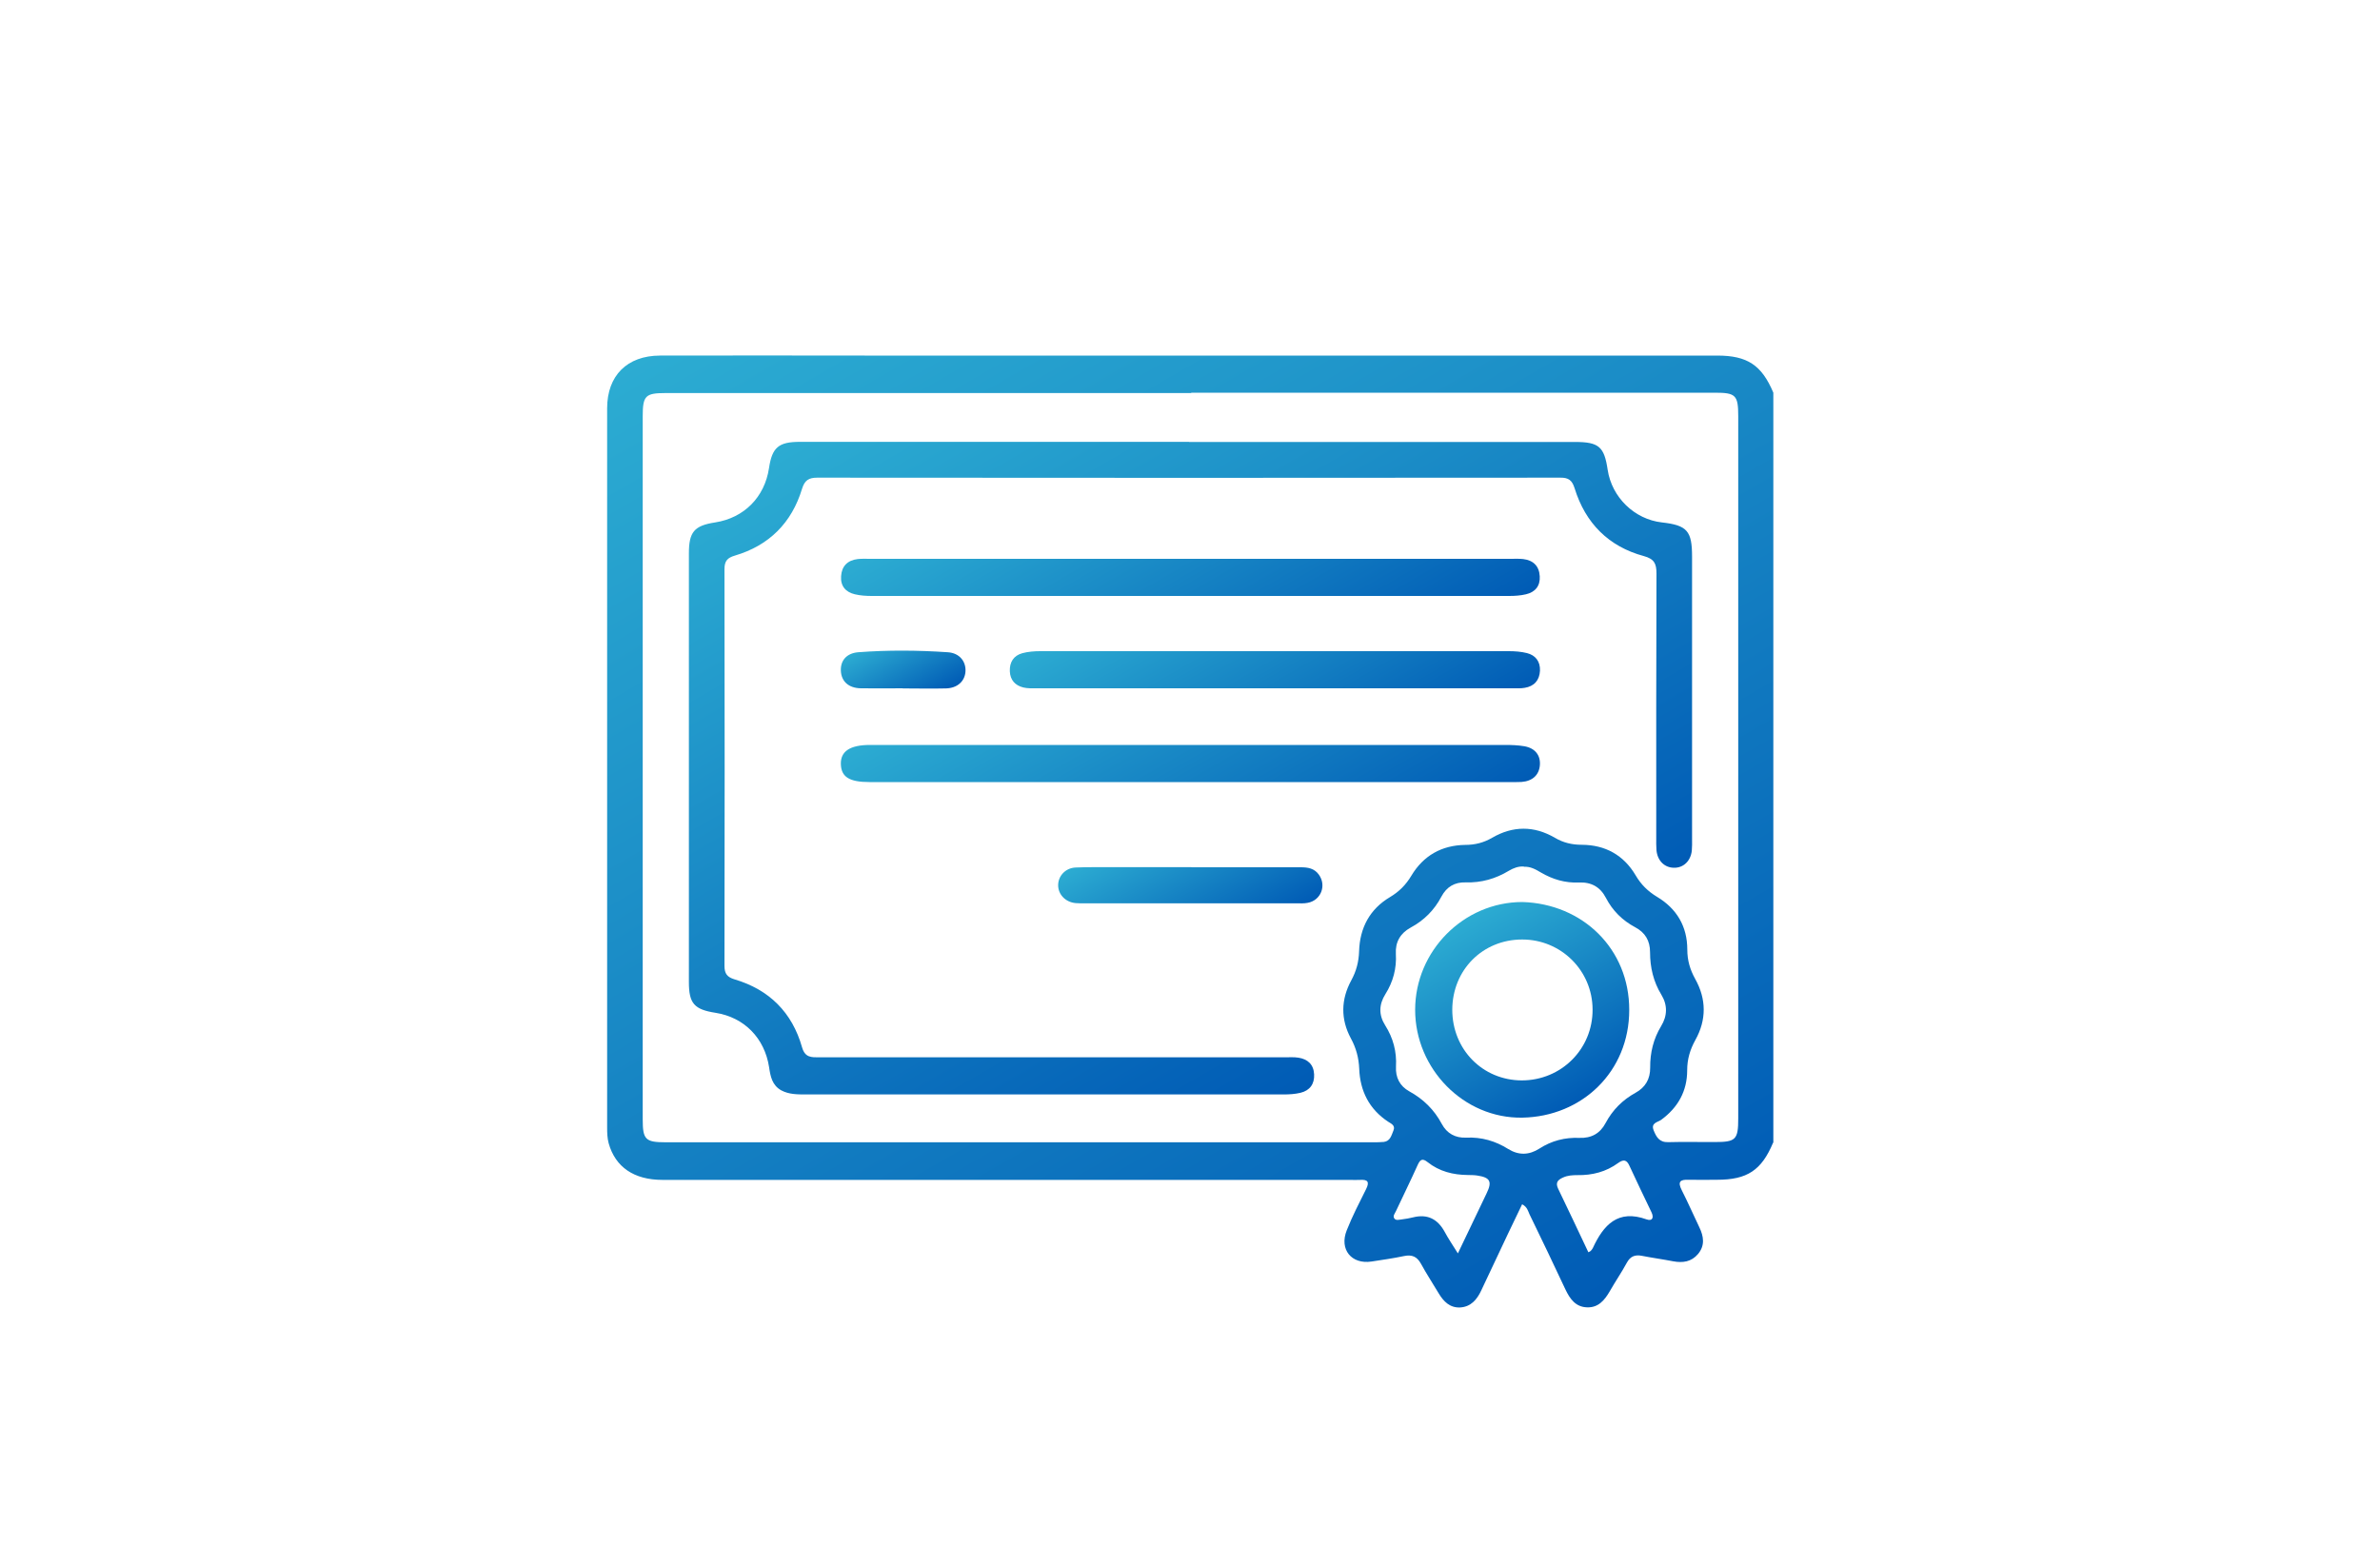 <?xml version="1.0" encoding="UTF-8"?>
<svg id="_レイヤー_2" data-name="レイヤー 2" xmlns="http://www.w3.org/2000/svg" xmlns:xlink="http://www.w3.org/1999/xlink" viewBox="0 0 200 130">
  <defs>
    <style>
      .cls-1 {
        fill: none;
      }

      .cls-2 {
        fill: url(#_新規グラデーションスウォッチ_1);
      }

      .cls-3 {
        fill: url(#_新規グラデーションスウォッチ_1-2);
      }

      .cls-4 {
        fill: url(#_新規グラデーションスウォッチ_1-5);
      }

      .cls-5 {
        fill: url(#_新規グラデーションスウォッチ_1-4);
      }

      .cls-6 {
        fill: url(#_新規グラデーションスウォッチ_1-3);
      }

      .cls-7 {
        fill: url(#_新規グラデーションスウォッチ_1-7);
      }

      .cls-8 {
        fill: url(#_新規グラデーションスウォッチ_1-6);
      }

      .cls-9 {
        fill: url(#_新規グラデーションスウォッチ_1-8);
      }
    </style>
    <linearGradient id="_新規グラデーションスウォッチ_1" data-name="新規グラデーションスウォッチ 1" x1="73.51" y1="18.61" x2="128.44" y2="113.75" gradientUnits="userSpaceOnUse">
      <stop offset="0" stop-color="#2cacd2"/>
      <stop offset="1" stop-color="#005bb5"/>
    </linearGradient>
    <linearGradient id="_新規グラデーションスウォッチ_1-2" data-name="新規グラデーションスウォッチ 1" x1="79.69" y1="29.28" x2="114.21" y2="89.08" xlink:href="#_新規グラデーションスウォッチ_1"/>
    <linearGradient id="_新規グラデーションスウォッチ_1-3" data-name="新規グラデーションスウォッチ 1" x1="92.3" y1="35.11" x2="107.75" y2="61.87" xlink:href="#_新規グラデーションスウォッチ_1"/>
    <linearGradient id="_新規グラデーションスウォッチ_1-4" data-name="新規グラデーションスウォッチ 1" x1="92.32" y1="50.83" x2="107.75" y2="77.57" xlink:href="#_新規グラデーションスウォッチ_1"/>
    <linearGradient id="_新規グラデーションスウォッチ_1-5" data-name="新規グラデーションスウォッチ 1" x1="101.17" y1="46" x2="113.08" y2="66.62" xlink:href="#_新規グラデーションスウォッチ_1"/>
    <linearGradient id="_新規グラデーションスウォッチ_1-6" data-name="新規グラデーションスウォッチ 1" x1="96.88" y1="68.94" x2="103.18" y2="79.85" xlink:href="#_新規グラデーションスウォッチ_1"/>
    <linearGradient id="_新規グラデーションスウォッチ_1-7" data-name="新規グラデーションスウォッチ 1" x1="74.21" y1="53.38" x2="77.58" y2="59.23" xlink:href="#_新規グラデーションスウォッチ_1"/>
    <linearGradient id="_新規グラデーションスウォッチ_1-8" data-name="新規グラデーションスウォッチ 1" x1="123.42" y1="77.04" x2="132.46" y2="92.7" xlink:href="#_新規グラデーションスウォッチ_1"/>
  </defs>
  <g id="OGP_ログイン_など" data-name="OGP/ログイン/ｈ１など">
    <g>
      <g>
        <path class="cls-2" d="M149,96.02c-.97,2.32-2.17,3.12-4.71,3.12-.8,0-1.59.02-2.39,0-.71-.03-.94.16-.58.87.52,1.02.98,2.08,1.48,3.12.37.77.49,1.53-.11,2.25-.56.66-1.28.76-2.09.61-.88-.17-1.76-.29-2.63-.46-.57-.11-.97.04-1.26.58-.44.81-.97,1.58-1.43,2.39-.44.76-.97,1.4-1.92,1.36-.95-.03-1.43-.7-1.81-1.5-.99-2.12-2-4.22-3.02-6.32-.13-.28-.19-.62-.62-.84-.4.83-.8,1.65-1.19,2.48-.75,1.59-1.5,3.18-2.25,4.77-.36.77-.88,1.37-1.77,1.42-.87.04-1.4-.51-1.81-1.2-.49-.82-1.02-1.63-1.48-2.47-.33-.6-.75-.79-1.42-.65-.9.19-1.82.32-2.73.46-1.69.26-2.73-1.02-2.09-2.62.47-1.19,1.06-2.33,1.63-3.47.31-.62.12-.81-.51-.77-.29.02-.57,0-.86,0-19.25,0-38.51,0-57.76,0-2.4,0-3.96-1.08-4.52-3.07-.12-.44-.13-.89-.13-1.33,0-20.15,0-40.29,0-60.44,0-2.74,1.67-4.42,4.44-4.43,5.74-.02,11.48,0,17.21,0,23.88,0,47.75,0,71.63,0,2.54,0,3.74.8,4.72,3.12v63.03ZM100.1,33.03c-14.73,0-29.46,0-44.18,0-1.69,0-1.91.23-1.91,1.95,0,19.7,0,39.39,0,59.09,0,1.7.23,1.92,1.94,1.92,19.8,0,39.59,0,59.39,0,.32,0,.64,0,.95-.03.55-.07.64-.57.81-.97.17-.42-.19-.56-.45-.73-1.59-1.05-2.36-2.58-2.43-4.45-.04-.92-.26-1.74-.7-2.55-.87-1.61-.84-3.27.03-4.87.43-.79.63-1.57.66-2.46.06-1.95.89-3.53,2.59-4.54.77-.46,1.34-1.03,1.8-1.8,1.01-1.69,2.55-2.56,4.52-2.59.82,0,1.55-.18,2.27-.6,1.74-1.01,3.52-1.02,5.27,0,.71.42,1.45.59,2.27.59,1.96.01,3.51.86,4.52,2.57.45.77,1.03,1.34,1.79,1.8,1.66.99,2.55,2.49,2.55,4.44,0,.9.23,1.68.66,2.46.95,1.69.96,3.44.02,5.13-.45.81-.69,1.62-.69,2.55,0,1.76-.78,3.13-2.18,4.16-.29.21-.89.25-.64.88.22.55.47,1.02,1.22,1,1.31-.04,2.61,0,3.92-.01,1.77,0,1.97-.2,1.97-1.99,0-19.67,0-39.33,0-59,0-1.78-.21-1.98-1.97-1.98-14.66,0-29.33,0-43.99,0ZM128.07,72.82c-.46-.04-.88.12-1.27.35-1.12.68-2.33,1.02-3.64.98-.92-.03-1.6.38-2.03,1.19-.6,1.14-1.46,2-2.59,2.61-.86.47-1.3,1.21-1.24,2.21.07,1.22-.23,2.34-.88,3.38-.55.87-.57,1.75-.02,2.62.67,1.06.98,2.21.91,3.47-.05.91.32,1.64,1.12,2.08,1.18.65,2.09,1.54,2.73,2.74.43.8,1.14,1.19,2.05,1.15,1.29-.06,2.46.28,3.54.96.88.54,1.75.51,2.61-.04,1.02-.66,2.15-.95,3.36-.9,1,.04,1.74-.37,2.2-1.24.59-1.11,1.43-1.95,2.52-2.55.82-.45,1.24-1.15,1.23-2.12-.01-1.24.27-2.41.92-3.48.53-.87.55-1.77.02-2.64-.67-1.1-.95-2.3-.95-3.57,0-.96-.4-1.65-1.25-2.1-1.07-.57-1.9-1.39-2.46-2.47-.47-.91-1.23-1.34-2.27-1.29-1.15.05-2.2-.26-3.19-.84-.44-.26-.89-.52-1.43-.48ZM122.5,105.35c.87-1.81,1.65-3.45,2.43-5.08.48-.99.29-1.33-.82-1.49-.25-.04-.51-.03-.76-.04-1.24-.01-2.4-.3-3.38-1.08-.43-.34-.62-.24-.83.22-.59,1.31-1.22,2.59-1.83,3.89-.09.2-.29.41-.14.62.14.2.41.1.63.08.31-.04.63-.09.94-.17,1.23-.31,2.09.15,2.68,1.25.3.56.66,1.08,1.1,1.79ZM133.48,105.23c.15-.08.18-.09.2-.12.06-.07.13-.14.17-.23.9-1.95,2.11-3.28,4.52-2.41.48.17.63-.14.41-.6-.62-1.3-1.25-2.59-1.85-3.9-.23-.51-.49-.57-.95-.24-1.01.74-2.17,1.04-3.42,1.02-.41,0-.82.02-1.21.2-.45.2-.66.43-.41.95.85,1.75,1.67,3.51,2.53,5.32Z"/>
        <path class="cls-3" d="M99.92,37.14c10.81,0,21.61,0,32.42,0,2.02,0,2.47.39,2.76,2.35.35,2.3,2.25,4.15,4.55,4.41,2.13.24,2.54.71,2.54,2.88,0,7.91,0,15.82,0,23.73,0,.32.01.64-.02.96-.09.87-.69,1.46-1.49,1.45-.8,0-1.4-.59-1.48-1.47-.03-.35-.02-.7-.02-1.06,0-7.4-.01-14.8.02-22.19,0-.83-.18-1.23-1.06-1.47-2.96-.8-4.91-2.76-5.82-5.7-.21-.67-.51-.9-1.2-.89-20.81.02-41.63.02-62.44,0-.72,0-1.06.22-1.28.93-.87,2.87-2.77,4.77-5.65,5.62-.62.18-.87.45-.87,1.13.02,11.11.02,22.23,0,33.34,0,.67.23.95.85,1.14,2.91.86,4.84,2.78,5.67,5.71.25.88.8.84,1.45.84,13.04,0,26.07,0,39.11,0,.38,0,.77-.03,1.15.03.78.12,1.28.57,1.32,1.4.04.81-.36,1.36-1.14,1.55-.46.11-.95.14-1.42.14-13.39,0-26.77,0-40.16,0-.7,0-1.41,0-2.05-.34-.77-.42-.92-1.18-1.03-1.95-.38-2.45-2.09-4.19-4.5-4.57-1.79-.28-2.24-.78-2.24-2.58,0-12.01,0-24.02,0-36.03,0-1.8.45-2.33,2.21-2.6,2.43-.38,4.15-2.12,4.52-4.55.26-1.75.8-2.22,2.6-2.22,10.9,0,21.8,0,32.7,0Z"/>
        <path class="cls-6" d="M100.08,46.96c8.96,0,17.91,0,26.87,0,.35,0,.7-.02,1.05.02.84.1,1.34.58,1.39,1.44.05.82-.38,1.34-1.16,1.52-.46.11-.95.14-1.42.14-17.85,0-35.7,0-53.55,0-.47,0-.96-.03-1.42-.14-.78-.18-1.22-.7-1.16-1.52.05-.85.55-1.34,1.39-1.44.35-.04.7-.02,1.05-.02,8.99,0,17.98,0,26.97,0Z"/>
        <path class="cls-5" d="M99.94,65.72c-8.96,0-17.91,0-26.87,0-1.7,0-2.38-.43-2.41-1.51-.03-1.07.76-1.61,2.46-1.61,9.18,0,18.36,0,27.54,0,8.61,0,17.21,0,25.82,0,.54,0,1.09.02,1.62.11.91.16,1.37.77,1.3,1.6-.07.82-.62,1.33-1.54,1.4-.35.02-.7.01-1.05.01-8.96,0-17.91,0-26.87,0Z"/>
        <path class="cls-4" d="M107.1,57.84c-6.66,0-13.32,0-19.97,0-.38,0-.78.02-1.14-.07-.68-.17-1.1-.62-1.13-1.36-.03-.77.32-1.32,1.05-1.52.48-.13,1.01-.17,1.51-.17,13.13,0,26.25,0,39.38,0,.51,0,1.03.04,1.51.16.73.18,1.13.71,1.1,1.48-.04.81-.49,1.31-1.28,1.44-.34.06-.7.04-1.05.04-6.66,0-13.32,0-19.97,0Z"/>
        <path class="cls-8" d="M100.13,72.88c3.06,0,6.12,0,9.18,0,.6,0,1.14.09,1.52.62.66.92.17,2.17-.95,2.37-.31.06-.64.04-.95.04-5.93,0-11.86,0-17.79,0-.25,0-.51,0-.76-.02-.84-.08-1.46-.72-1.46-1.5,0-.78.61-1.45,1.46-1.49,1.08-.05,2.17-.02,3.25-.03,2.17,0,4.34,0,6.5,0Z"/>
        <path class="cls-7" d="M75.86,57.84c-1.18,0-2.35.02-3.53,0-1.02-.02-1.63-.58-1.67-1.47-.04-.84.46-1.48,1.46-1.56,2.5-.19,5.02-.17,7.52,0,1,.06,1.56.79,1.49,1.65-.07.81-.7,1.37-1.65,1.39-1.21.03-2.42,0-3.62,0Z"/>
        <path class="cls-9" d="M127.93,75.8c5.06.15,8.99,3.93,8.98,9.07,0,5.18-3.96,8.96-8.99,9.05-4.92.08-9-4.11-9-9.06,0-4.95,4.08-9.06,9.01-9.06ZM127.91,78.95c-3.32,0-5.86,2.56-5.87,5.9,0,3.34,2.55,5.93,5.84,5.94,3.32,0,5.97-2.64,5.95-5.96-.01-3.27-2.65-5.89-5.93-5.88Z"/>
      </g>
      <rect class="cls-1" width="200" height="130"/>
    </g>
  </g>
</svg>